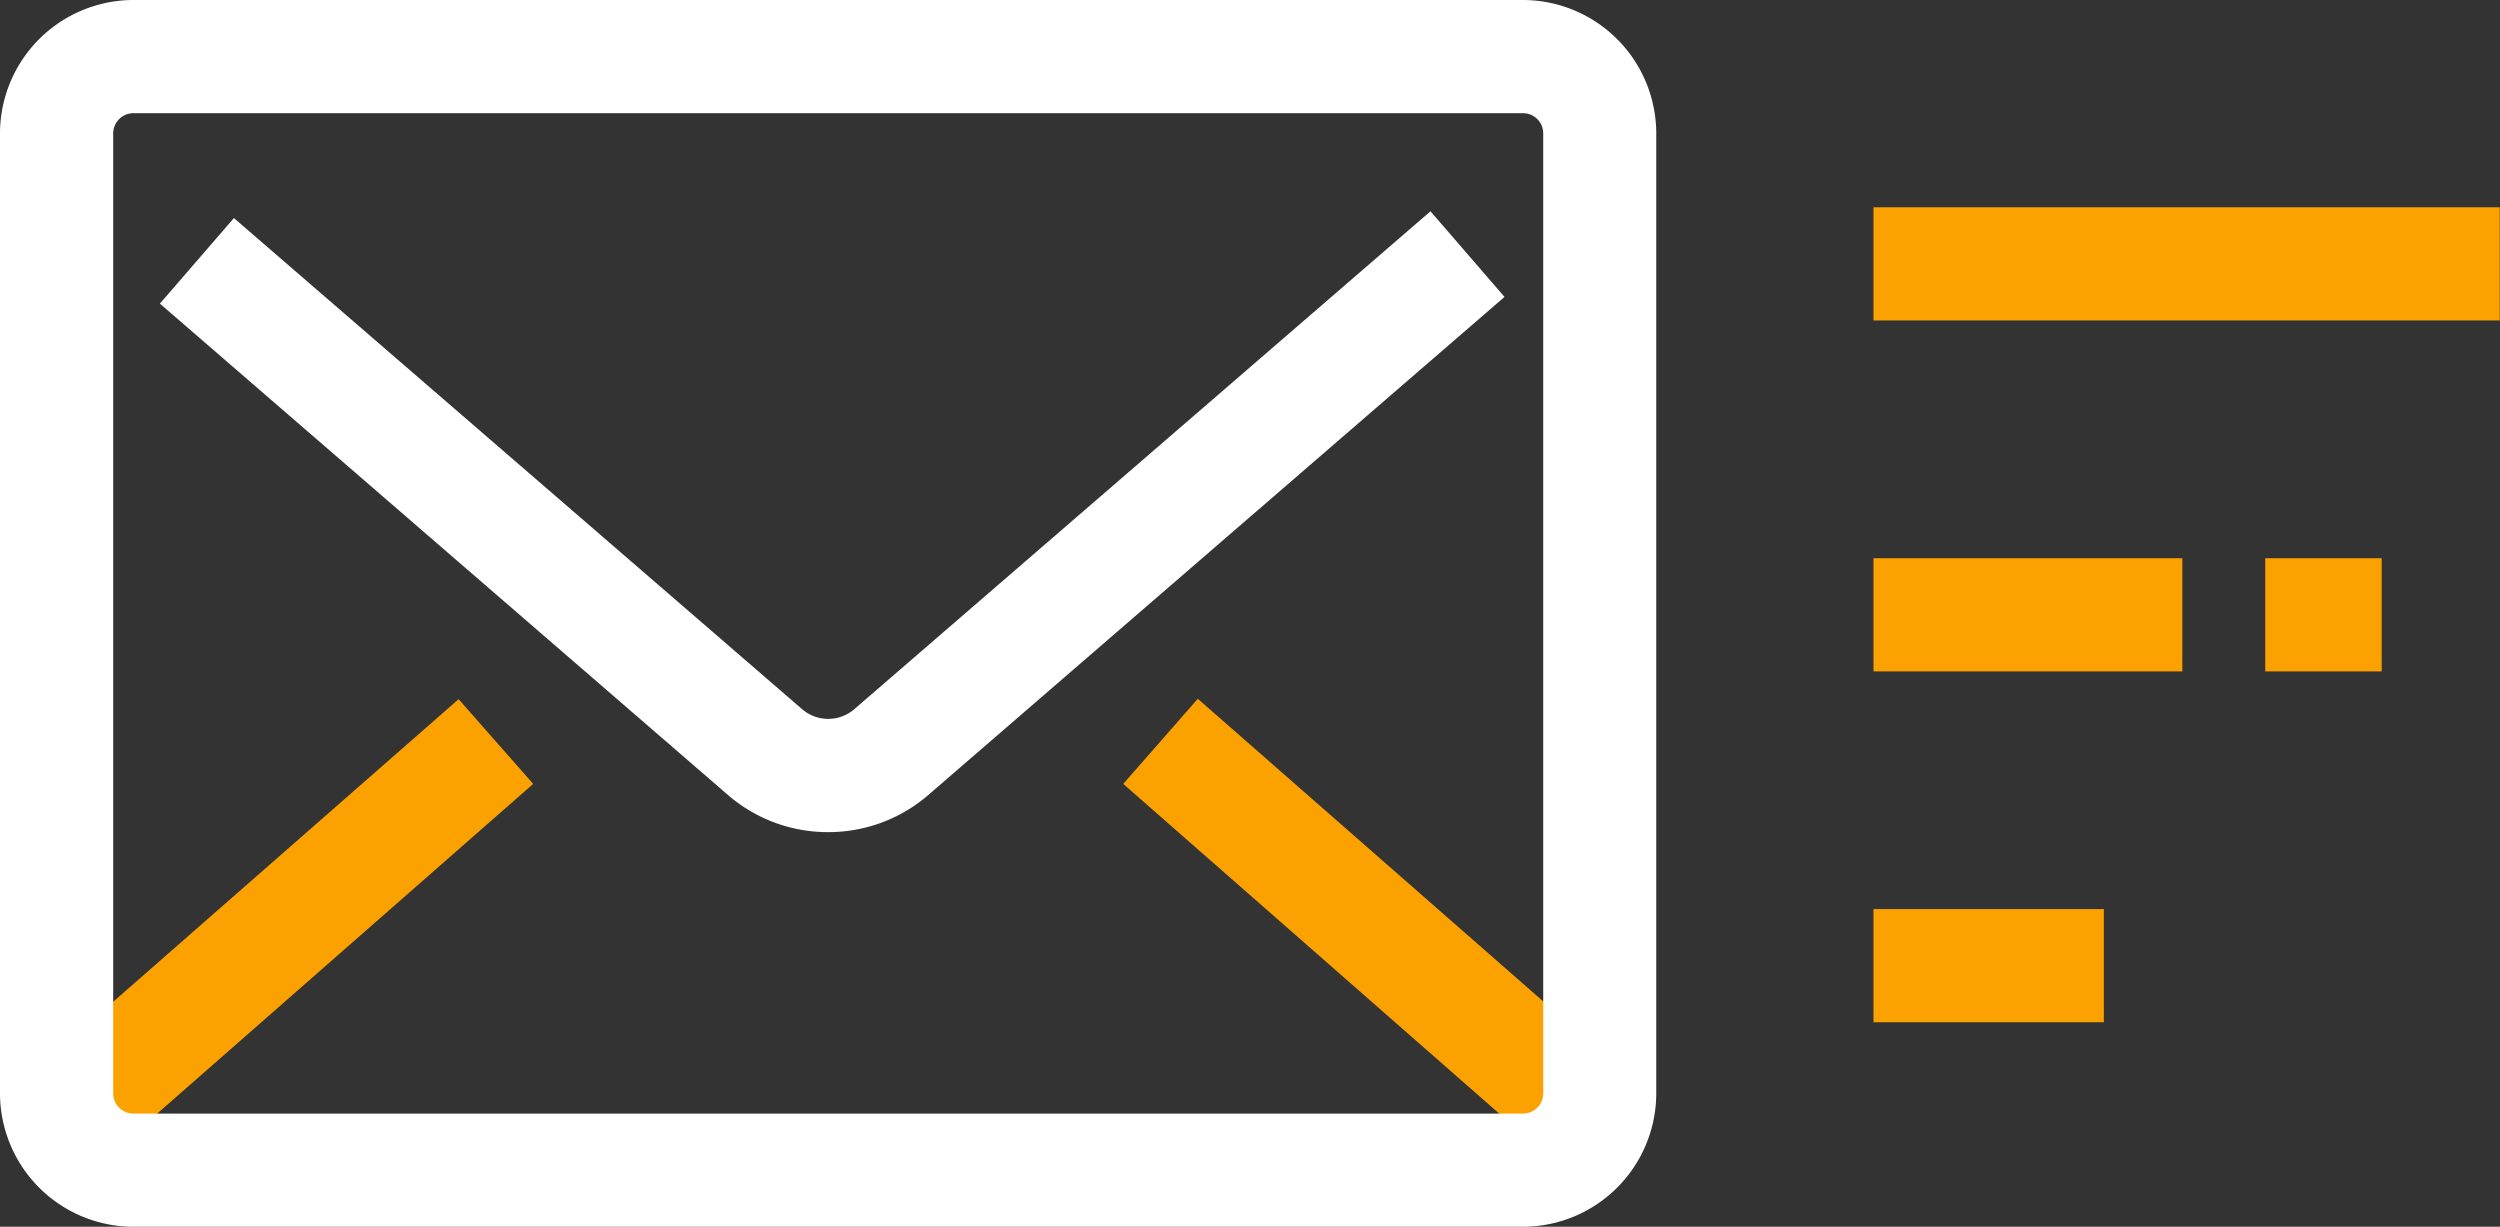 <svg xmlns="http://www.w3.org/2000/svg" xmlns:xlink="http://www.w3.org/1999/xlink" width="33.132" height="16.258" viewBox="0 0 33.132 16.258"><rect x="0" y="0" width="33.132" height="16.258" fill="#333333" stroke="none"/><defs><clipPath id="a"><rect width="33.132" height="16.258" transform="translate(0 0)" fill="none"/></clipPath></defs><g transform="translate(0 0)" clip-path="url(#a)"><path d="M.494,5.669-.494,4.541l5.822-5.1L6.316.564Z" transform="translate(0.75 9.825)" fill="#fca200"/><path d="M5.328,5.669-.494.564.494-.564l5.822,5.1Z" transform="translate(15.38 9.825)" fill="#fca200"/><path d="M1.019-.75H19.434A1.77,1.77,0,0,1,21.2,1.018V13.74a1.77,1.77,0,0,1-1.768,1.768H1.019A1.771,1.771,0,0,1-.75,13.739V1.019A1.771,1.771,0,0,1,1.019-.75ZM19.434,14.008a.268.268,0,0,0,.268-.268V1.018A.268.268,0,0,0,19.434.75H1.019a.269.269,0,0,0-.269.269v12.72a.269.269,0,0,0,.269.269Z" transform="translate(0.75 0.75)" fill="#fff"/><path d="M10.975,11.028a2.022,2.022,0,0,1-1.325-.49L2.119,4.024,3.1,2.89,10.632,9.4a.529.529,0,0,0,.688,0L18.958,2.8l.981,1.135L12.3,10.538A2.023,2.023,0,0,1,10.975,11.028Z" fill="#fff"/><path d="M8.3.75H0V-.75H8.3Z" transform="translate(24.829 3.497)" fill="#fca200"/><path d="M3.053.75H0V-.75H3.053Z" transform="translate(24.829 12.798)" fill="#fca200"/><path d="M1.543.75H0V-.75H1.543Z" transform="translate(30.021 8.148)" fill="#fca200"/><path d="M4.093.75H0V-.75H4.093Z" transform="translate(24.829 8.148)" fill="#fca200"/></g></svg>